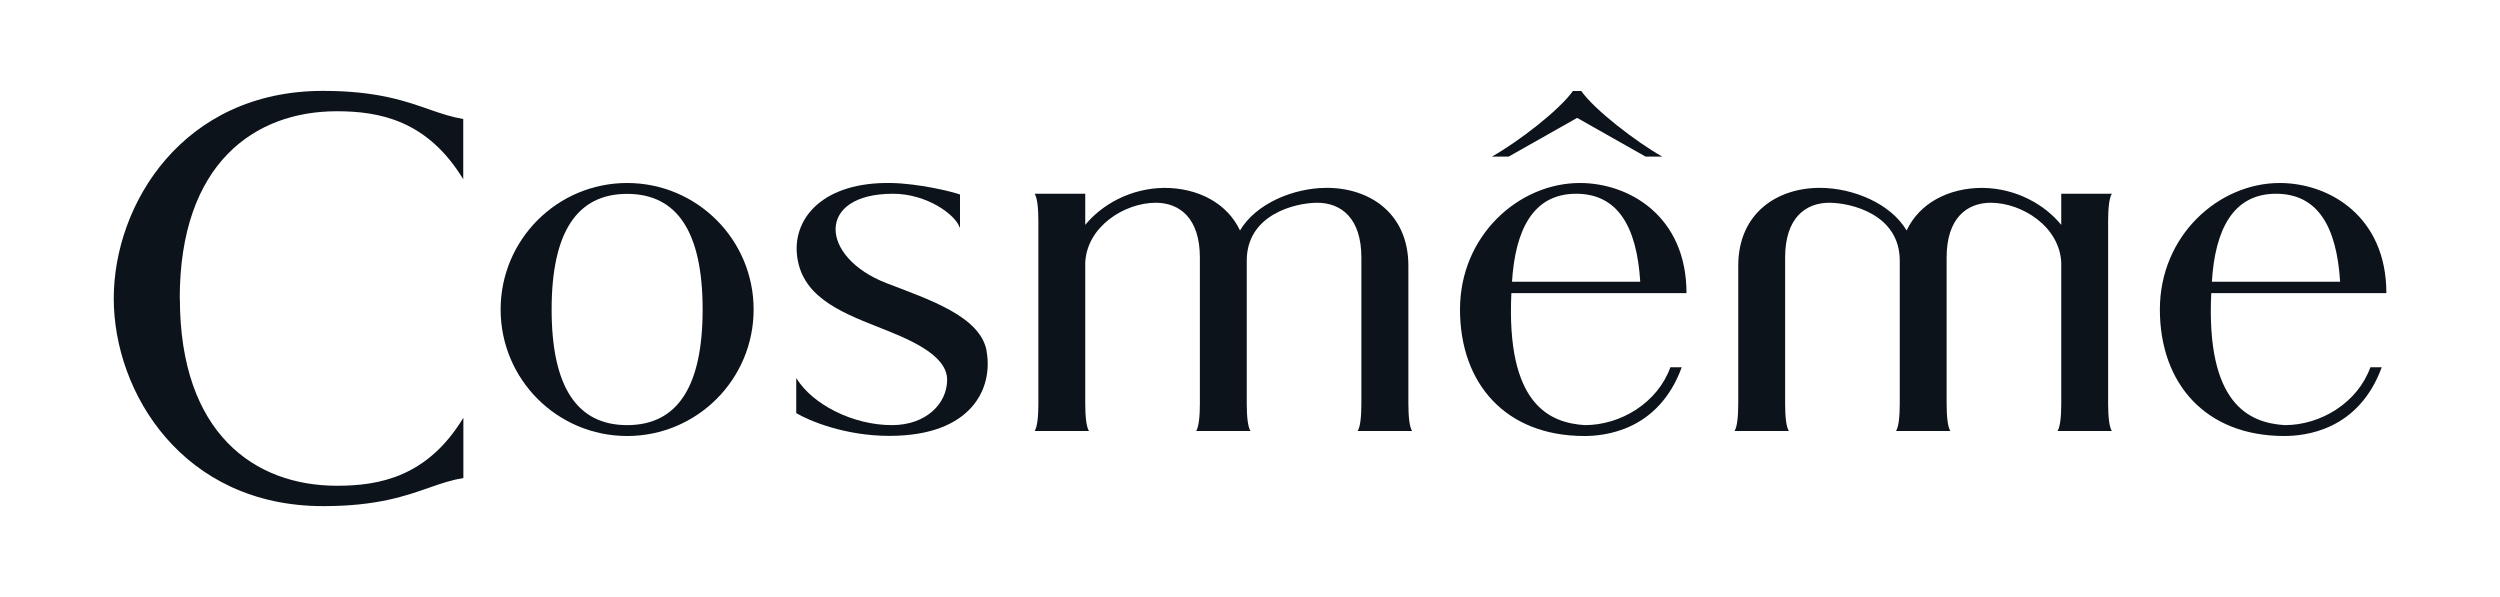<?xml version="1.0" encoding="UTF-8"?>
<svg id="_レイヤー_2" data-name="レイヤー 2" xmlns="http://www.w3.org/2000/svg" viewBox="0 0 200 47.77">
  <defs>
    <style>
      .cls-1 {
        fill: none;
      }

      .cls-2 {
        fill: #0d131a;
      }
    </style>
  </defs>
  <g id="_レイヤー_1-2" data-name="レイヤー 1">
    <g>
      <rect class="cls-1" width="200" height="47.77"/>
      <g>
        <path class="cls-2" d="M14.39,23.88c0,10.81,5.99,14.98,12.56,14.98,3.41,0,7.25-.71,10.12-5.44v4.82c-.91.15-1.72.42-2.61.73-1.95.68-4.24,1.52-8.61,1.52-11.22,0-16.75-9.08-16.75-16.61S14.62,7.27,25.84,7.27c4.37,0,6.66.84,8.61,1.52.89.31,1.7.58,2.61.73v4.82c-2.87-4.72-6.71-5.44-10.12-5.44-6.57,0-12.56,4.17-12.56,14.98Z"/>
        <path class="cls-2" d="M78.93,28.07c-.51-2.75-4.53-4.08-7.99-5.41-5.39-2.07-5.69-7.16.5-7.16,2.71,0,4.99,1.67,5.33,2.69h.03v-2.63c-.7-.25-3.34-.88-5.5-.92-5.43-.1-7.81,2.77-7.55,5.67.3,3.34,3.36,4.61,6.42,5.82,2.3.91,5.6,2.17,5.6,4.25,0,1.91-1.68,3.63-4.42,3.63-3.12,0-6.33-1.65-7.62-3.72h-.03v2.76c1.06.63,3.93,1.82,7.45,1.82,6.64,0,8.32-3.86,7.77-6.8Z"/>
        <path class="cls-2" d="M50.17,14.64c-5.59,0-10.12,4.53-10.12,10.12s4.53,10.12,10.12,10.12,10.12-4.53,10.12-10.12-4.53-10.12-10.12-10.12ZM50.17,34.01c-4,0-6.04-3.05-6.04-9.25s2.04-9.25,6.04-9.25,6.04,3.04,6.04,9.25-2.04,9.25-6.04,9.25Z"/>
        <path class="cls-2" d="M132.98,12.53c-2.15-1.22-5.43-3.76-6.48-5.25h-.67c-1.05,1.5-4.33,4.04-6.48,5.25h1.34l5.48-3.1,5.48,3.1h1.34Z"/>
        <path class="cls-2" d="M126.79,34.01c-2.87-.18-6.3-1.7-5.88-10.56h14.01c0-6.14-4.57-8.81-8.53-8.81-4.88,0-9.59,4.19-9.59,10.12s3.65,10.12,9.95,10.12c1.61,0,5.92-.4,7.79-5.5h-.91c-1.02,2.84-3.97,4.63-6.84,4.63ZM126.09,15.5c3.29,0,4.85,2.56,5.13,7.04h-10.26c.26-4.13,1.67-7.04,5.13-7.04Z"/>
        <path class="cls-2" d="M182.78,34.01c-2.87-.18-6.3-1.7-5.88-10.56h14.01c0-6.14-4.57-8.81-8.53-8.81-4.88,0-9.59,4.19-9.59,10.12s3.66,10.12,9.95,10.12c1.61,0,5.93-.4,7.8-5.5h-.91c-1.02,2.84-3.97,4.63-6.84,4.63ZM182.08,15.5c3.3,0,4.85,2.56,5.13,7.04h-10.26c.25-4.13,1.67-7.04,5.13-7.04Z"/>
        <path class="cls-2" d="M112.97,34.48c-.21-.31-.3-1.15-.3-2.19,0,0,0-10.72,0-11.03,0-4.26-3.19-6.27-6.61-6.23-2.59.02-5.59,1.25-6.86,3.41-1.01-2.16-3.32-3.41-6.06-3.41-2.75.03-5.03,1.38-6.32,2.96v-2.49h-4.05c.21.31.3,1.15.3,2.19v14.6c0,1.04-.09,1.88-.3,2.19h4.35c-.21-.31-.3-1.15-.3-2.19v-11.29c.14-2.87,3.12-4.77,5.63-4.78,1.93,0,3.54,1.24,3.54,4.38v11.69c0,1.04-.09,1.88-.3,2.19h4.35c-.21-.31-.3-1.15-.3-2.19,0,0,0-10.74,0-11.44,0-3.68,3.85-4.62,5.63-4.63,1.93,0,3.54,1.24,3.54,4.38v11.69c0,1.04-.09,1.88-.3,2.19h4.35Z"/>
        <path class="cls-2" d="M138.76,34.48c.21-.31.3-1.15.3-2.19,0,0,0-10.72,0-11.03,0-4.26,3.19-6.27,6.61-6.23,2.59.02,5.59,1.25,6.86,3.41,1.01-2.16,3.32-3.41,6.06-3.41,2.75.03,5.03,1.38,6.31,2.96v-2.49h4.05c-.21.31-.3,1.15-.3,2.19v14.6c0,1.04.09,1.88.3,2.19h-4.35c.21-.31.3-1.15.3-2.19v-11.29c-.14-2.87-3.12-4.77-5.63-4.78-1.93,0-3.54,1.24-3.54,4.38v11.69c0,1.04.09,1.88.3,2.19h-4.35c.21-.31.3-1.15.3-2.19v-11.44c0-3.68-3.85-4.62-5.63-4.63-1.93,0-3.54,1.24-3.54,4.38v11.69c0,1.04.09,1.88.3,2.19h-4.35Z"/>
      </g>
    </g>
  </g>
</svg>